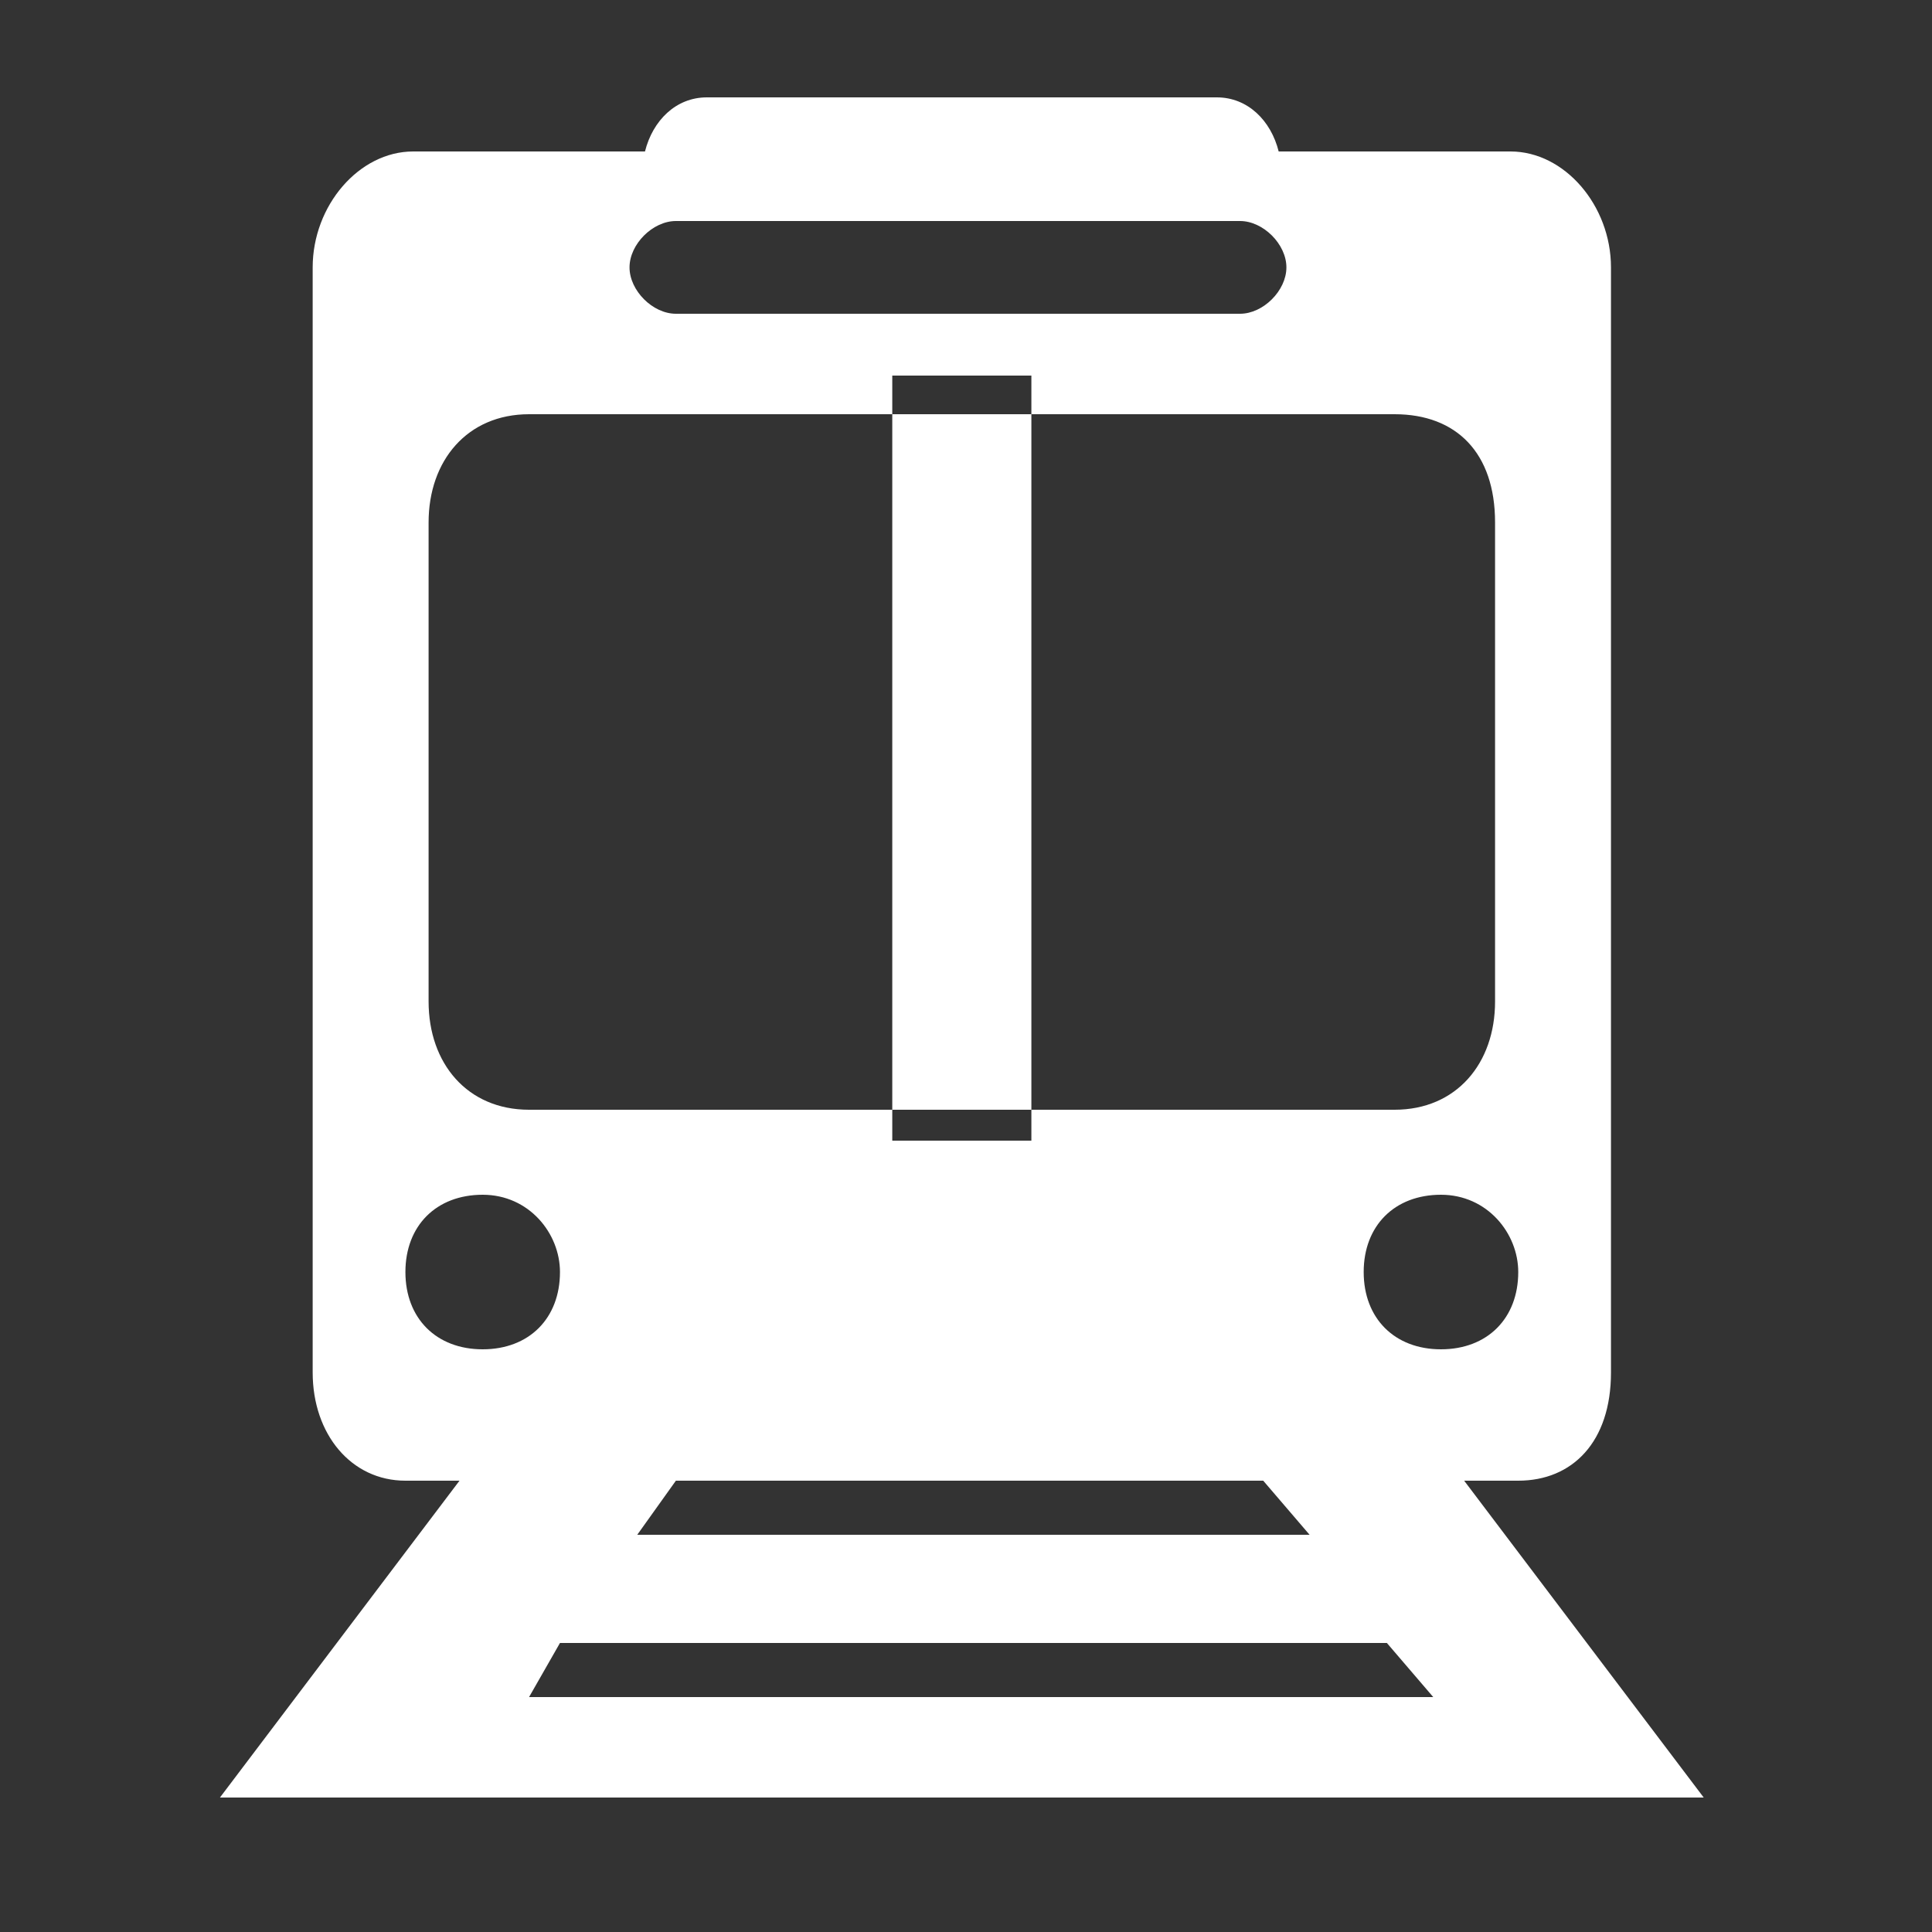 <svg width="25" height="25" viewBox="0 0 25 25" fill="none" xmlns="http://www.w3.org/2000/svg">
<rect x="0" y="0" width="25" height="25" fill="#333333" stroke="none"/>
<path d="M22.046 23.26L18.946 19.16H19.646C20.346 19.16 20.846 18.66 20.846 17.76V3.46C20.846 2.66 20.246 1.96 19.546 1.96H16.546C16.446 1.56 16.146 1.26 15.746 1.26H9.146C8.746 1.26 8.446 1.56 8.346 1.96H5.346C4.646 1.96 4.046 2.66 4.046 3.46V17.76C4.046 18.56 4.546 19.16 5.246 19.16H5.946L2.846 23.26H22.046ZM6.846 21.96L7.246 21.26H17.946L18.546 21.96H6.846ZM8.246 19.86L8.746 19.16H16.346L16.946 19.86H8.246ZM5.546 12.96V6.76C5.546 5.96 6.046 5.36 6.846 5.36H18.046C18.846 5.36 19.346 5.86 19.346 6.76V12.96C19.346 13.76 18.846 14.36 18.046 14.36H6.846C6.046 14.36 5.546 13.76 5.546 12.96ZM16.046 4.06H8.746C8.446 4.06 8.146 3.76 8.146 3.46C8.146 3.16 8.446 2.86 8.746 2.86H16.046C16.346 2.86 16.646 3.16 16.646 3.46C16.646 3.76 16.346 4.06 16.046 4.06ZM7.246 16.46C7.246 17.06 6.846 17.46 6.246 17.46C5.646 17.46 5.246 17.06 5.246 16.46C5.246 15.86 5.646 15.46 6.246 15.46C6.846 15.46 7.246 15.96 7.246 16.46ZM19.646 16.46C19.646 17.06 19.246 17.46 18.646 17.46C18.046 17.46 17.646 17.06 17.646 16.46C17.646 15.86 18.046 15.46 18.646 15.46C19.246 15.46 19.646 15.96 19.646 16.46ZM11.546 4.86H13.346V14.76H11.546V4.86Z" fill="white"/>
</svg>
